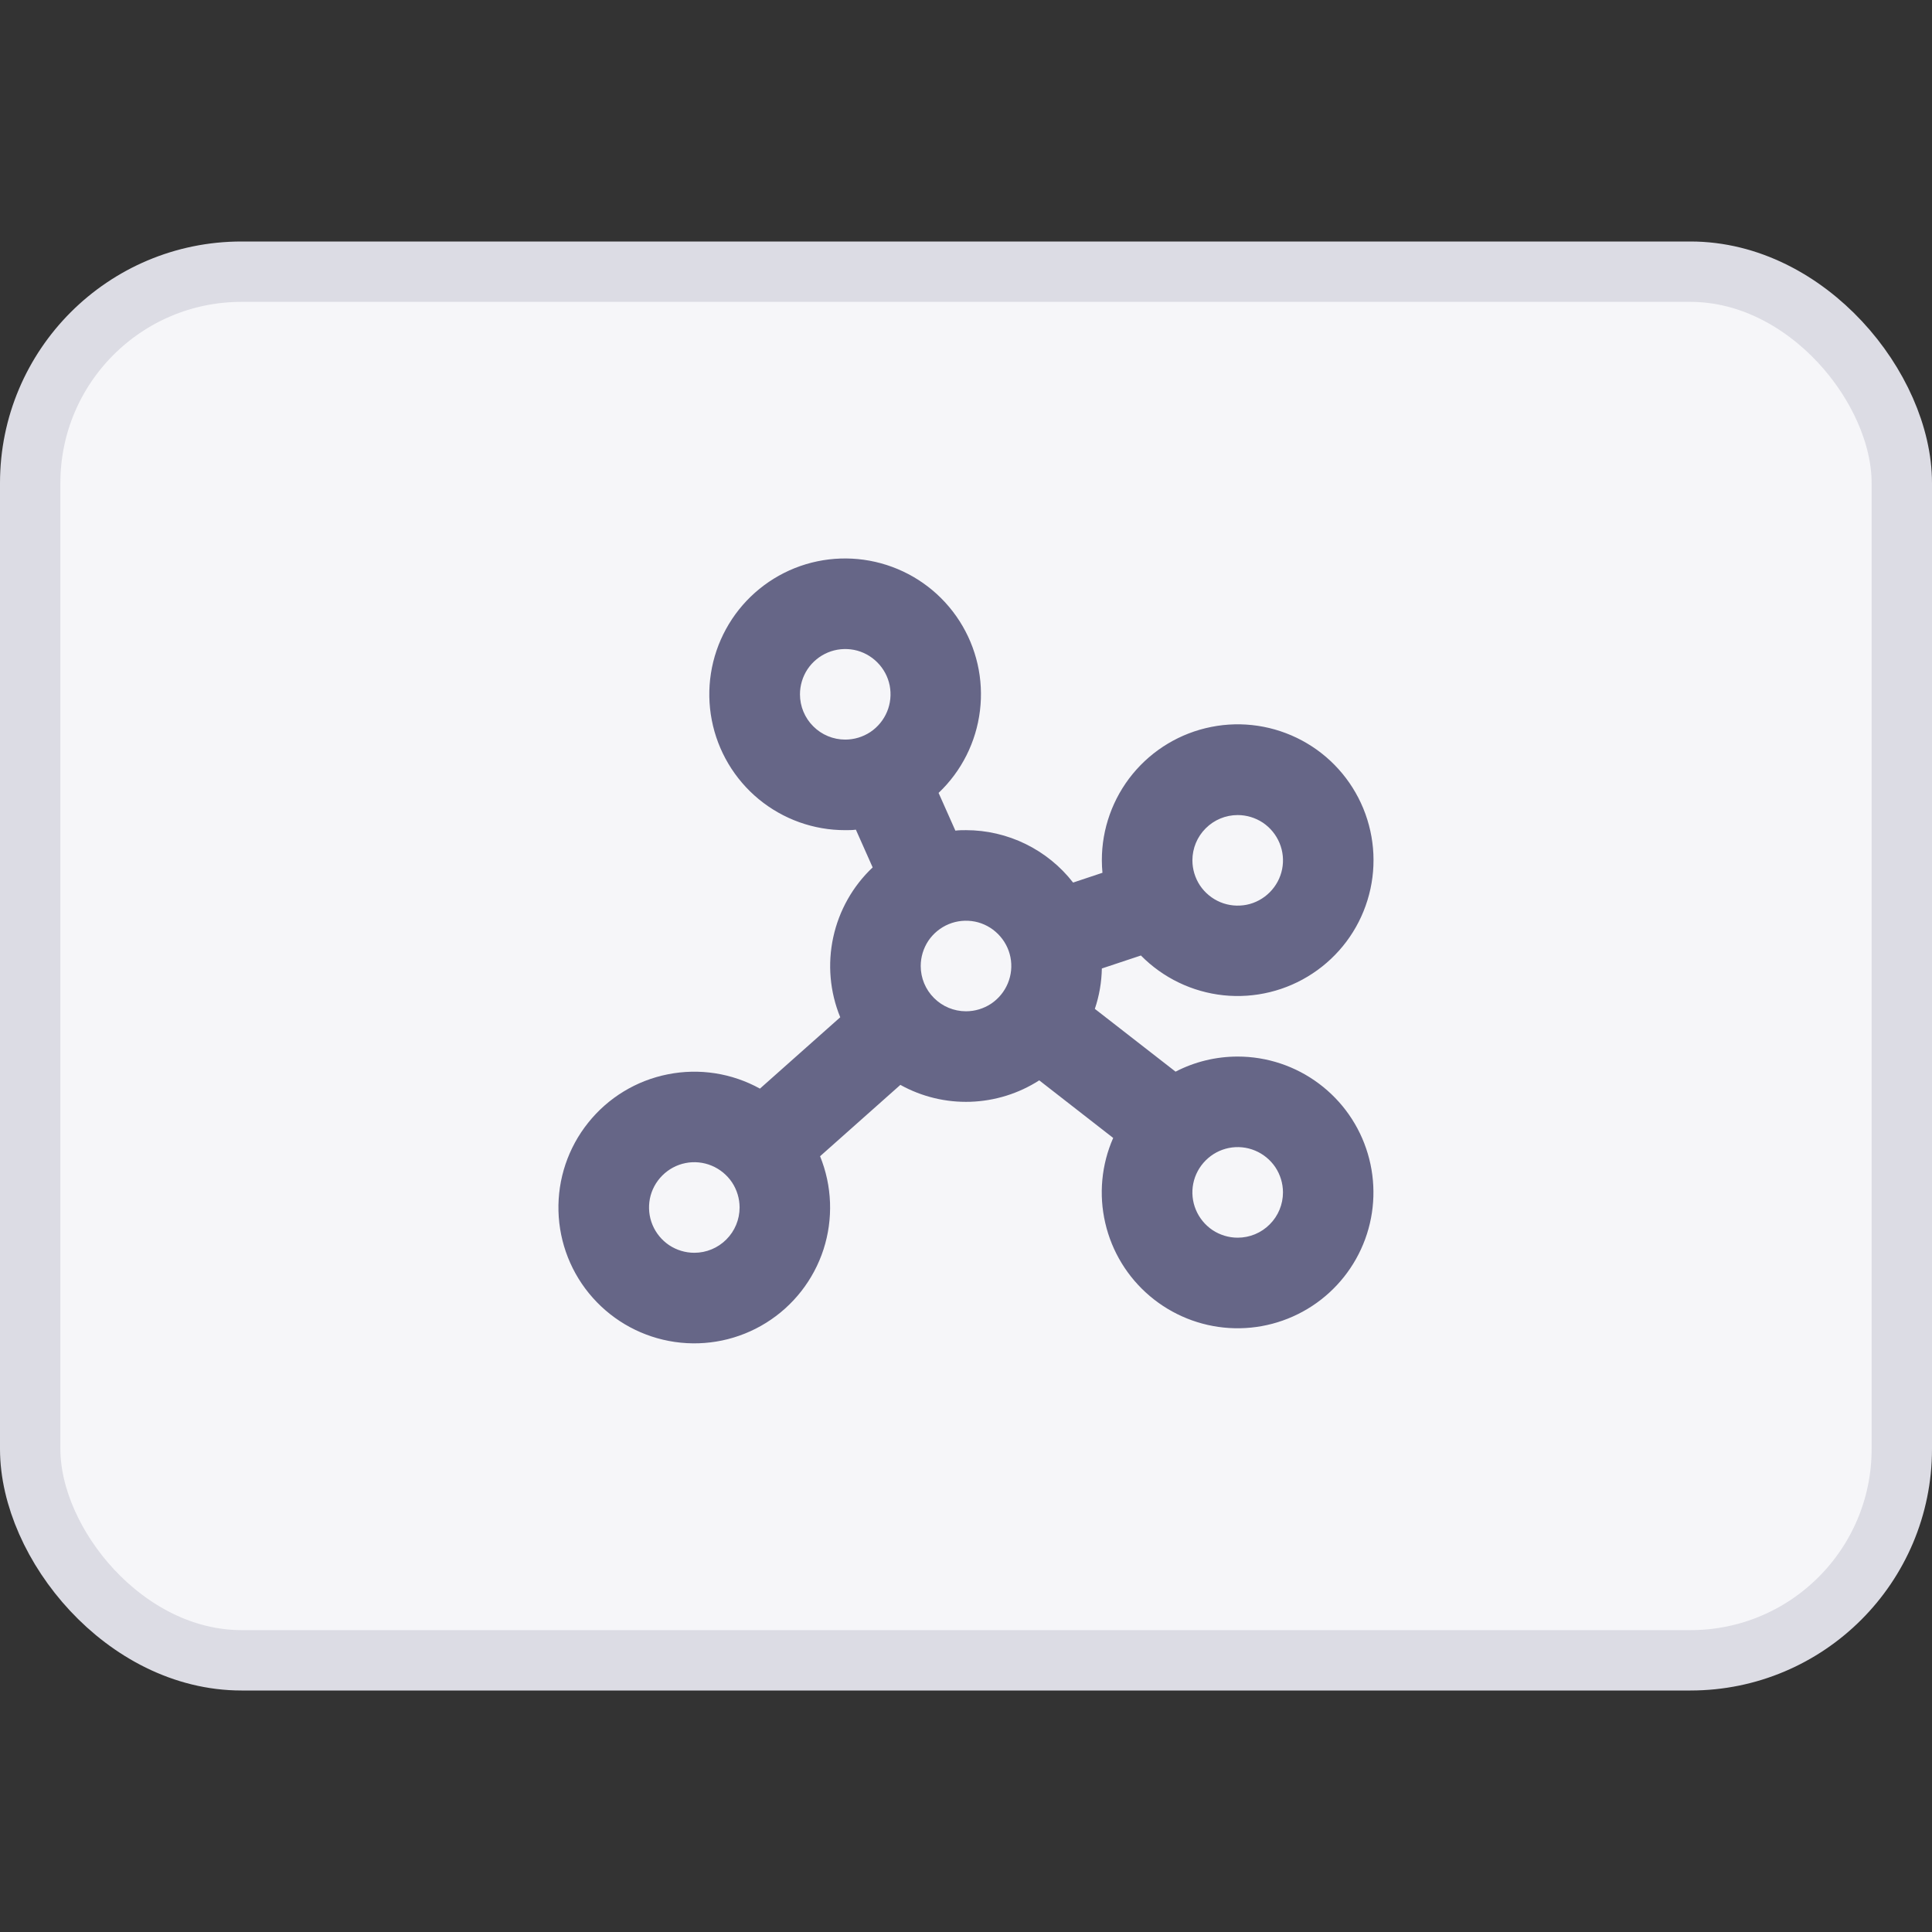 <svg width="32" height="32" viewBox="0 0 32 32" fill="none" xmlns="http://www.w3.org/2000/svg">
<rect x="0" y="0" width="32" height="32" fill="#333333" stroke="none"/>
<rect x="0.5" y="4.5" width="31" height="23" rx="3.5" fill="#F6F6F9"/>
<rect x="0.5" y="4.5" width="31" height="23" rx="3.5" stroke="#DCDCE4"/>
<path d="M20.5 17.5C20.142 17.5 19.789 17.585 19.471 17.75L18.134 16.71C18.207 16.494 18.246 16.268 18.25 16.041L18.897 15.826C19.263 16.197 19.746 16.43 20.265 16.485C20.783 16.539 21.305 16.412 21.74 16.124C22.175 15.837 22.497 15.408 22.65 14.909C22.804 14.411 22.779 13.875 22.581 13.392C22.383 12.91 22.024 12.511 21.565 12.265C21.105 12.018 20.574 11.938 20.063 12.04C19.551 12.141 19.091 12.417 18.76 12.82C18.43 13.223 18.249 13.729 18.25 14.25C18.25 14.319 18.254 14.388 18.26 14.456L17.774 14.618C17.564 14.348 17.295 14.13 16.987 13.979C16.68 13.829 16.342 13.75 16 13.75C15.938 13.75 15.883 13.75 15.824 13.758L15.546 13.133C15.926 12.773 16.168 12.291 16.231 11.772C16.295 11.253 16.175 10.727 15.893 10.287C15.611 9.846 15.184 9.518 14.686 9.358C14.188 9.198 13.649 9.216 13.163 9.41C12.678 9.604 12.274 9.962 12.024 10.421C11.773 10.88 11.69 11.412 11.789 11.926C11.888 12.44 12.163 12.903 12.566 13.236C12.97 13.569 13.477 13.751 14 13.75C14.062 13.75 14.117 13.75 14.176 13.742L14.454 14.367C14.124 14.678 13.897 15.082 13.801 15.525C13.705 15.968 13.745 16.429 13.917 16.849L12.587 18.031C12.122 17.774 11.582 17.69 11.061 17.794C10.54 17.897 10.073 18.181 9.742 18.596C9.41 19.01 9.236 19.529 9.25 20.059C9.264 20.59 9.465 21.099 9.818 21.495C10.171 21.892 10.652 22.151 11.178 22.227C11.703 22.303 12.238 22.191 12.689 21.91C13.139 21.63 13.476 21.199 13.64 20.694C13.803 20.189 13.783 19.643 13.583 19.151L14.913 17.969C15.268 18.166 15.669 18.262 16.073 18.249C16.479 18.235 16.872 18.113 17.213 17.894L18.438 18.848C18.243 19.291 18.197 19.786 18.307 20.258C18.416 20.73 18.675 21.154 19.045 21.467C19.415 21.78 19.876 21.966 20.36 21.996C20.843 22.026 21.323 21.899 21.729 21.634C22.135 21.369 22.444 20.98 22.611 20.525C22.778 20.07 22.793 19.573 22.655 19.109C22.517 18.644 22.233 18.237 21.844 17.947C21.456 17.657 20.985 17.5 20.5 17.5ZM20.5 13.5C20.648 13.5 20.793 13.544 20.917 13.626C21.04 13.709 21.136 13.826 21.193 13.963C21.25 14.1 21.265 14.251 21.236 14.396C21.207 14.542 21.135 14.675 21.03 14.78C20.925 14.885 20.792 14.957 20.646 14.986C20.501 15.014 20.35 15 20.213 14.943C20.076 14.886 19.959 14.79 19.876 14.667C19.794 14.543 19.75 14.398 19.75 14.25C19.75 14.051 19.829 13.86 19.97 13.72C20.11 13.579 20.301 13.5 20.5 13.5ZM13.25 11.5C13.25 11.352 13.294 11.207 13.376 11.083C13.459 10.96 13.576 10.864 13.713 10.807C13.85 10.75 14.001 10.736 14.146 10.764C14.292 10.793 14.425 10.865 14.53 10.97C14.635 11.075 14.707 11.208 14.736 11.354C14.764 11.499 14.75 11.65 14.693 11.787C14.636 11.924 14.54 12.041 14.417 12.124C14.293 12.206 14.148 12.25 14 12.25C13.801 12.25 13.61 12.171 13.47 12.03C13.329 11.89 13.25 11.699 13.25 11.5ZM11.5 20.75C11.352 20.75 11.207 20.706 11.083 20.624C10.96 20.541 10.864 20.424 10.807 20.287C10.75 20.15 10.736 19.999 10.764 19.854C10.793 19.708 10.865 19.575 10.97 19.47C11.075 19.365 11.208 19.293 11.354 19.264C11.499 19.235 11.65 19.25 11.787 19.307C11.924 19.364 12.041 19.46 12.124 19.583C12.206 19.707 12.25 19.852 12.25 20C12.25 20.199 12.171 20.39 12.03 20.53C11.89 20.671 11.699 20.75 11.5 20.75ZM15.25 16C15.25 15.852 15.294 15.707 15.376 15.583C15.459 15.46 15.576 15.364 15.713 15.307C15.85 15.25 16.001 15.236 16.146 15.264C16.292 15.293 16.425 15.365 16.53 15.47C16.635 15.575 16.707 15.708 16.736 15.854C16.765 15.999 16.75 16.15 16.693 16.287C16.636 16.424 16.54 16.541 16.417 16.624C16.293 16.706 16.148 16.75 16 16.75C15.801 16.75 15.61 16.671 15.47 16.53C15.329 16.39 15.25 16.199 15.25 16ZM20.5 20.5C20.352 20.5 20.207 20.456 20.083 20.374C19.96 20.291 19.864 20.174 19.807 20.037C19.75 19.9 19.735 19.749 19.764 19.604C19.793 19.458 19.865 19.325 19.97 19.22C20.075 19.115 20.208 19.043 20.354 19.014C20.499 18.985 20.65 19 20.787 19.057C20.924 19.114 21.041 19.21 21.124 19.333C21.206 19.457 21.25 19.602 21.25 19.75C21.25 19.949 21.171 20.14 21.03 20.28C20.89 20.421 20.699 20.5 20.5 20.5Z" fill="#666687"/>
</svg>
